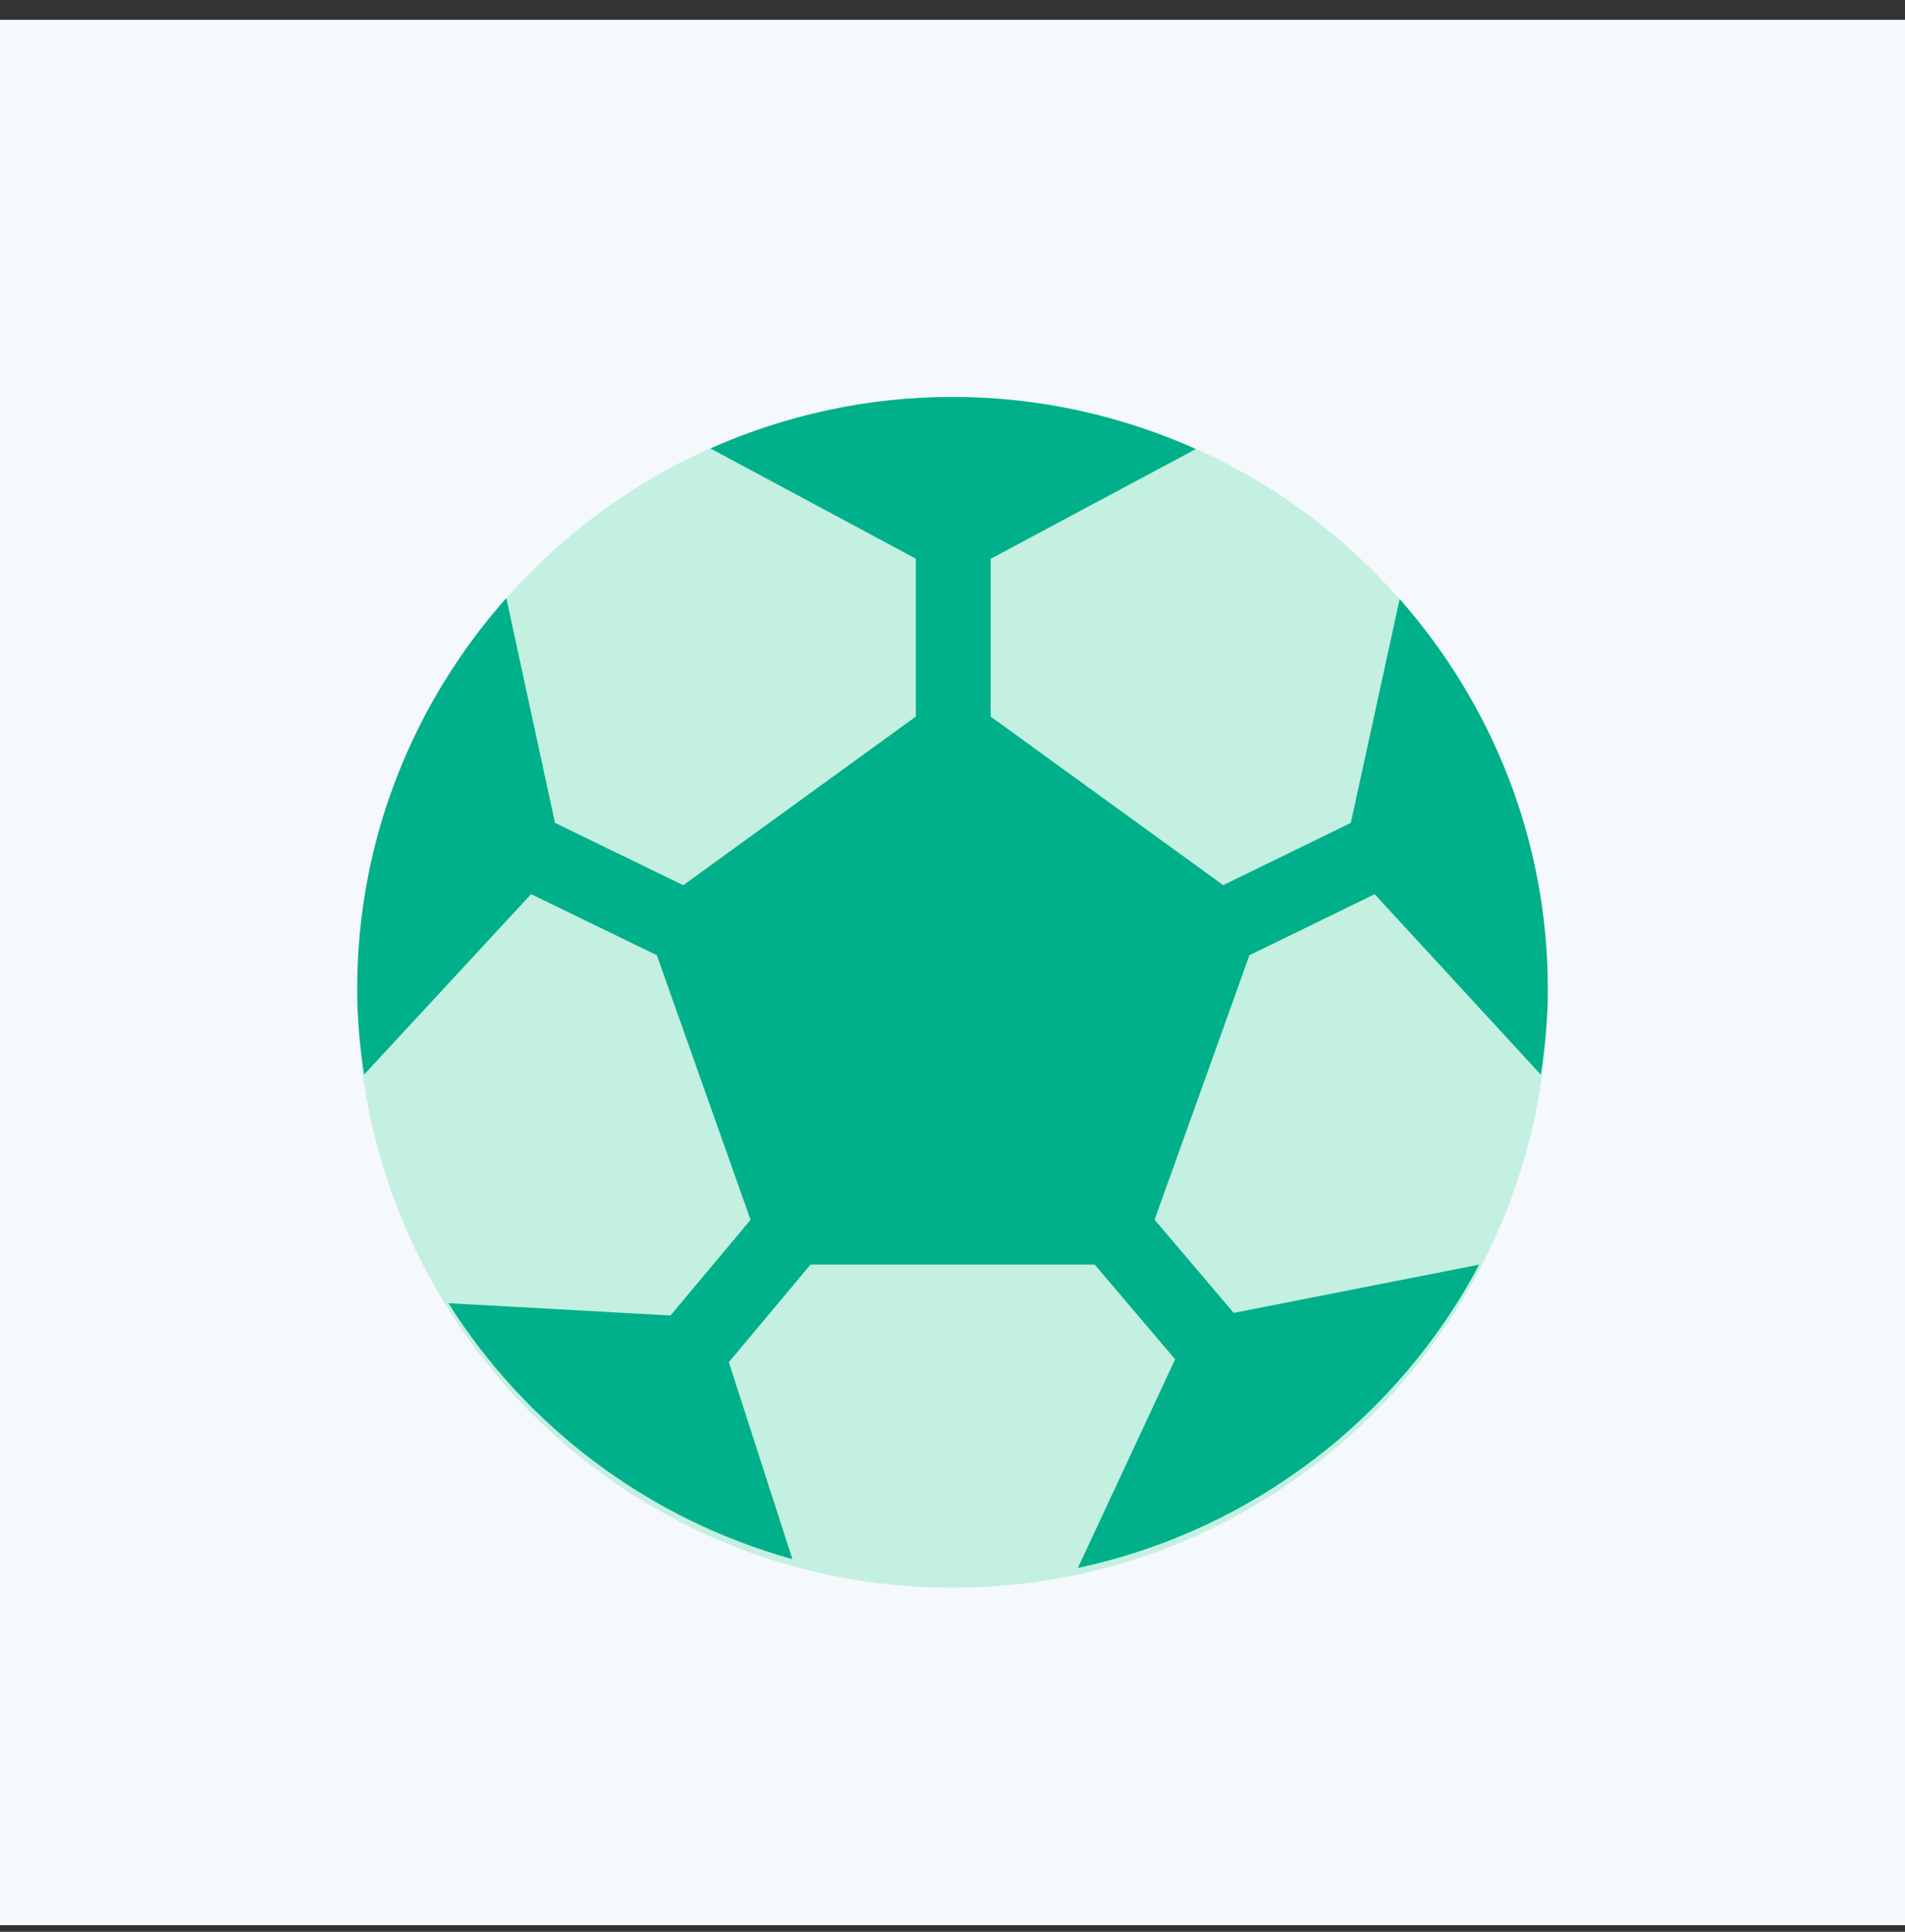 <svg width="72" height="73" viewBox="0 0 72 73" fill="none" xmlns="http://www.w3.org/2000/svg">
<rect x="0" y="0" width="72" height="73" fill="#333333" stroke="none"/>
<rect y="0.75" width="72" height="72" fill="#F5F8FC"/>
<path d="M36 60C48.426 60 58.5 49.926 58.5 37.5C58.5 25.074 48.426 15 36 15C23.574 15 13.5 25.074 13.5 37.5C13.5 49.926 23.574 60 36 60Z" fill="#C3F0E0"/>
<path d="M46.628 49.613L43.639 46.091L47.222 36.098L51.955 33.79L58.236 40.611C58.393 39.553 58.5 38.479 58.5 37.38C58.5 31.726 56.377 26.579 52.9 22.637L51.055 31.096L46.232 33.449L37.44 27.077V21.118L45.197 16.969C42.387 15.713 39.279 15 36 15C32.737 15 29.647 15.705 26.851 16.947L34.613 21.112V27.079L25.824 33.452L20.976 31.094L19.136 22.601C15.637 26.545 13.5 31.706 13.5 37.38C13.5 38.479 13.607 39.55 13.762 40.608L20.073 33.788L24.826 36.098L28.367 46.096L25.341 49.711L16.948 49.246C19.887 53.907 24.494 57.404 29.948 58.917L27.546 51.476L30.631 47.789H41.377L44.415 51.367L40.739 59.25C47.334 57.843 52.85 53.563 55.907 47.789L46.628 49.613Z" fill="#00B08A"/>
</svg>
